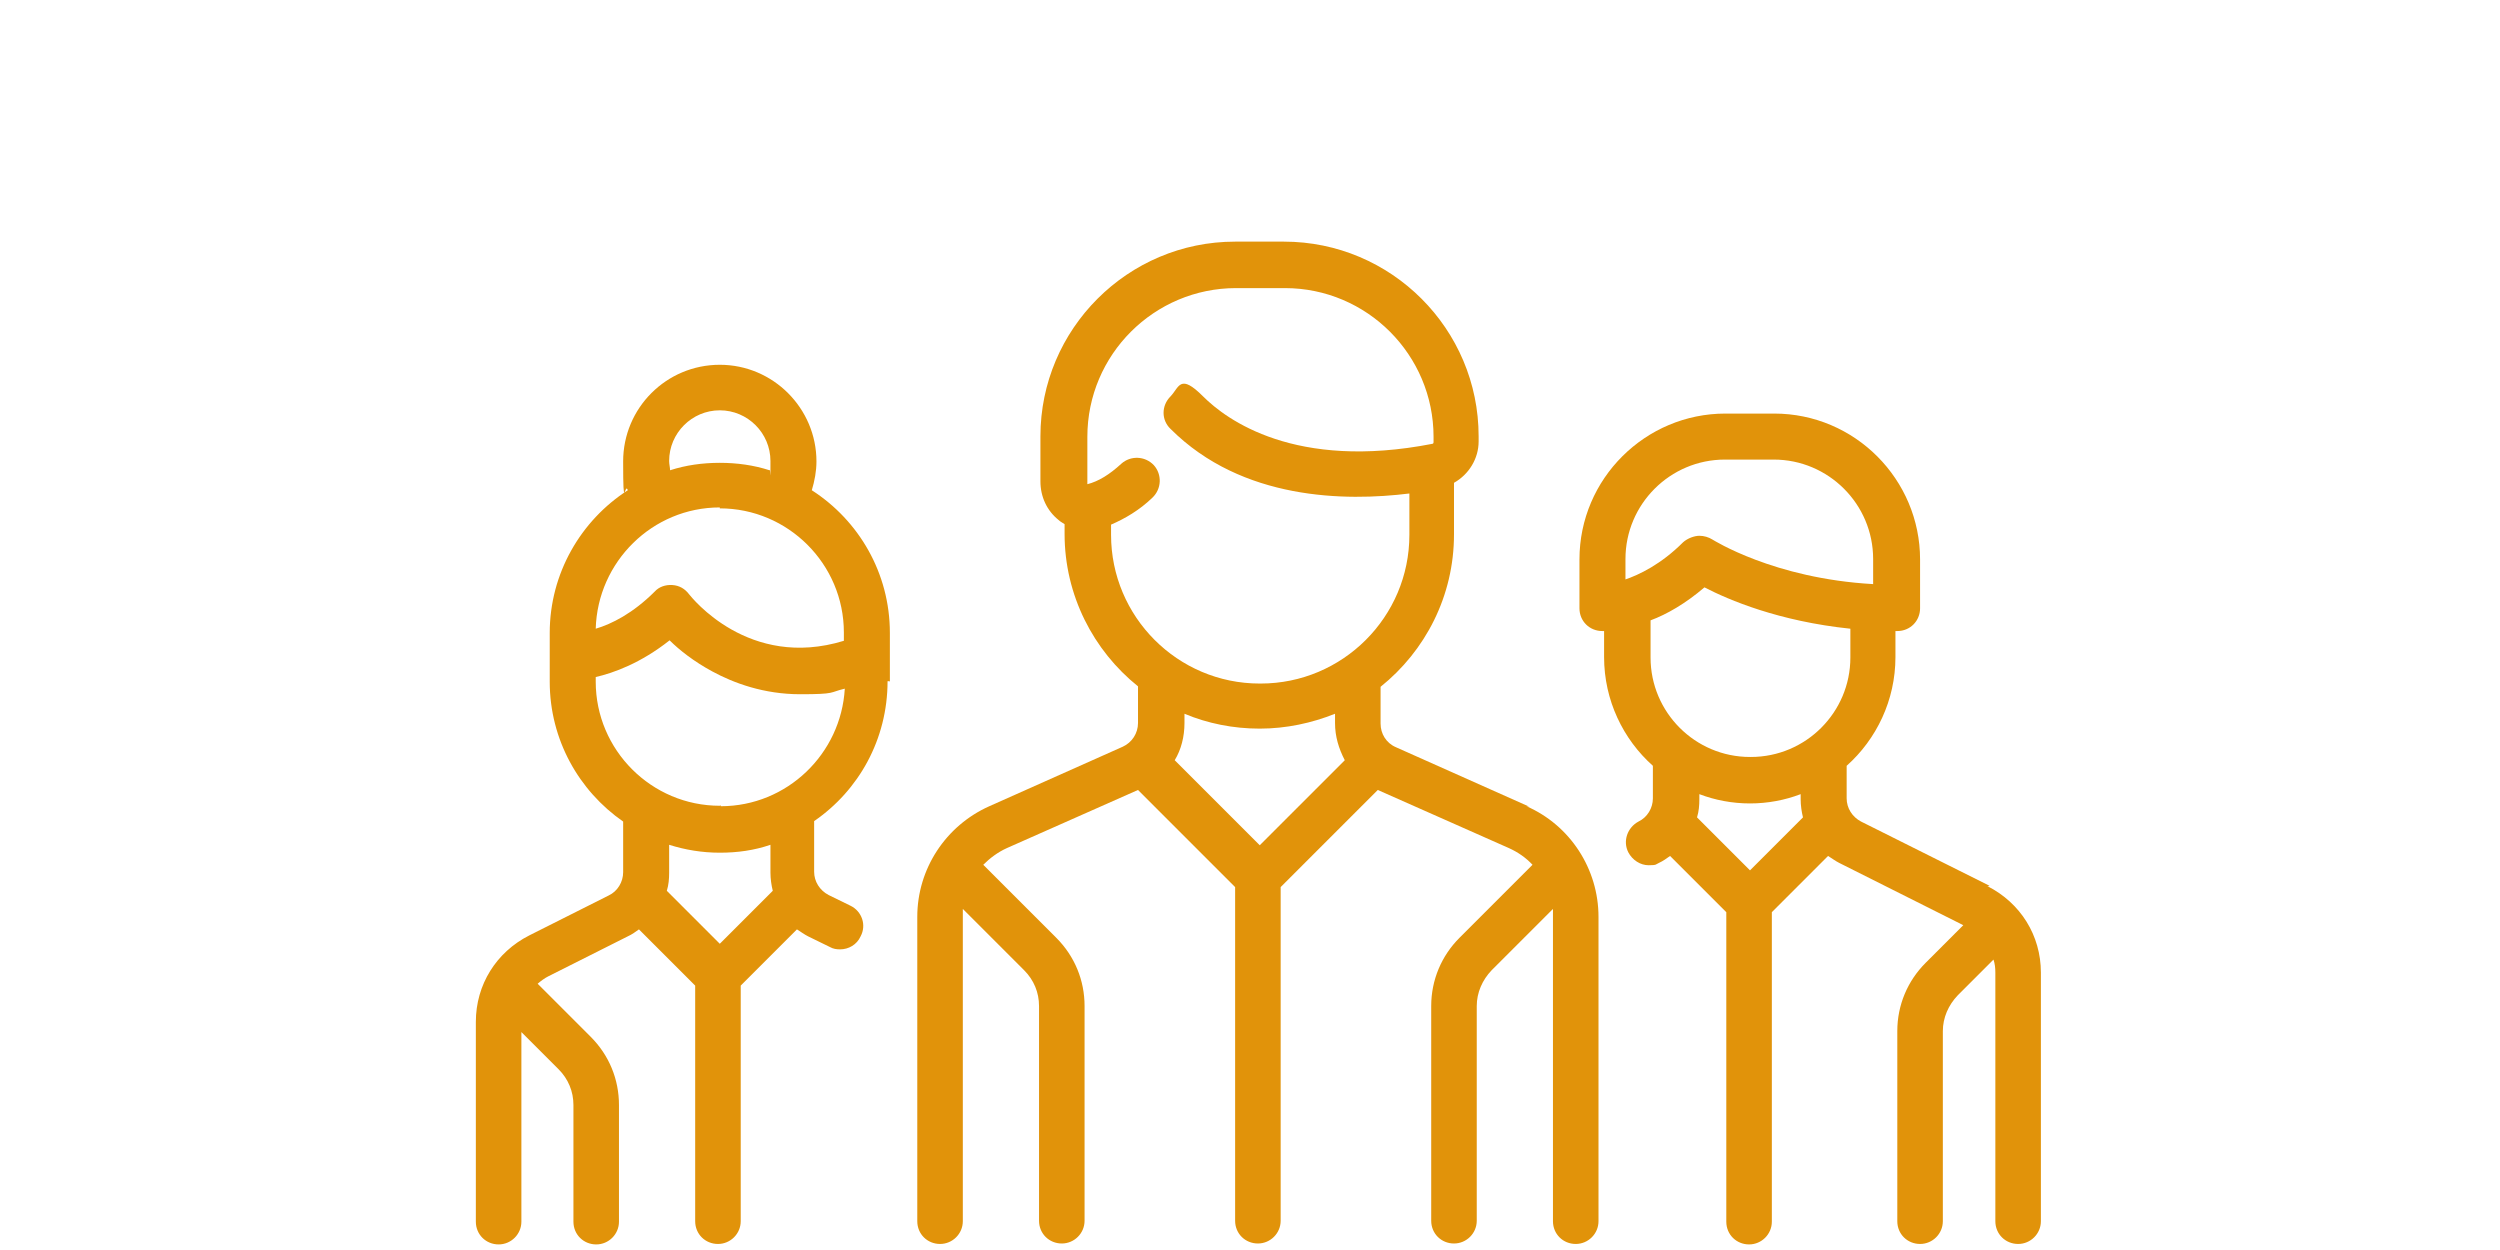 <?xml version="1.0" encoding="UTF-8"?> <svg xmlns="http://www.w3.org/2000/svg" id="Layer_1" version="1.1" viewBox="0 0 538 269"><defs><style> .st0 { fill: #e1930a; } </style></defs><path class="st0" d="M329.1,173.6l-28.7-12.8c-2.1-.9-3.3-2.9-3.3-5.1v-7.9c9.6-7.7,15.8-19.5,15.8-32.8v-11.1c3.2-1.8,5.3-5.2,5.3-8.9v-1.1c0-23.1-18.8-41.9-41.9-41.9h-10.5c-23.1,0-41.9,18.8-41.9,41.9v9.7c0,3.3,1.4,6.3,3.9,8.3.4.4.9.6,1.3.9v2.1c0,13.2,6.2,25.1,15.8,32.8v7.9c0,2.2-1.3,4.2-3.3,5.1l-28.7,12.8c-9.4,4.2-15.5,13.5-15.5,23.8v65.5c0,2.8,2.2,4.9,4.9,4.9s4.9-2.2,4.9-4.9v-65.5c0-.5,0-1.2,0-1.7l13.2,13.2c2.1,2.1,3.2,4.8,3.2,7.7v46.2c0,2.8,2.2,4.9,4.9,4.9s4.9-2.2,4.9-4.9v-46.2c0-5.5-2.1-10.7-6.1-14.7l-15.7-15.7c1.4-1.4,3.1-2.7,5.1-3.6l28.2-12.5,20.9,20.9v71.8c0,2.8,2.2,4.9,4.9,4.9s4.9-2.2,4.9-4.9v-71.8l20.9-20.9,28.2,12.5c2,.9,3.7,2.1,5.1,3.6l-15.7,15.7c-3.9,3.9-6.1,9.1-6.1,14.7v46.2c0,2.8,2.2,4.9,4.9,4.9s4.9-2.2,4.9-4.9v-46.2c0-2.9,1.2-5.6,3.2-7.7l13.2-13.2c0,.5,0,1.2,0,1.7v65.5c0,2.8,2.2,4.9,4.9,4.9s4.9-2.2,4.9-4.9v-65.5c0-10.3-6.1-19.7-15.5-23.8h0ZM271.1,181.9l-18.3-18.3c1.4-2.3,2.1-5.1,2.1-8v-2c5,2.1,10.5,3.2,16.2,3.2s11.2-1.2,16.2-3.2v2c0,2.9.8,5.5,2.1,8l-18.3,18.3ZM271.1,147.1c-17.7,0-32-14.4-32-32v-2.2c3-1.3,6.1-3.1,8.9-5.8,2-1.9,2.1-5,.3-7-1.9-2-5-2.1-7-.3-2.5,2.3-4.9,3.8-7.3,4.4h0v-10.2c0-17.7,14.4-32,32-32h10.5c17.7,0,32,14.4,32,32v1.1c0,.2,0,.3-.2.4-29.6,5.8-44.4-5.2-49.4-10.2s-5.1-2-7,0c-2,2-2,5.1,0,7,15.4,15.4,37.7,15.6,51.4,13.9v8.9c0,17.7-14.4,32-32,32h-.2Z"></path><path class="st0" d="M191.5,146.7v-10.5c0-12.9-6.7-24.2-16.8-30.7.6-2,1-4.1,1-6.2,0-11.4-9.3-20.8-20.8-20.8s-20.8,9.3-20.8,20.8.4,4.2,1,6.2c-10.1,6.5-16.8,17.9-16.8,30.7v10.5c0,12.5,6.3,23.5,15.8,30.1v10.9c0,2.1-1.2,4.1-3.1,5l-17.1,8.6c-7.1,3.6-11.5,10.6-11.5,18.6v43c0,2.8,2.2,4.9,4.9,4.9s4.9-2.2,4.9-4.9v-40.8l8,8c2.1,2.1,3.2,4.8,3.2,7.7v25.1c0,2.8,2.2,4.9,4.9,4.9s4.9-2.2,4.9-4.9v-25.1c0-5.5-2.1-10.7-6.1-14.7l-11.2-11.2s0,0-.2-.2c.7-.6,1.5-1.2,2.3-1.6l17.1-8.6c.9-.4,1.7-1,2.4-1.5l12.1,12.1v50.7c0,2.8,2.2,4.9,4.9,4.9s4.9-2.2,4.9-4.9v-50.7l12.1-12.1c.8.5,1.6,1.1,2.4,1.5l4.7,2.3c.7.4,1.4.5,2.2.5,1.8,0,3.6-1,4.4-2.8,1.3-2.4.3-5.4-2.2-6.6l-4.7-2.3c-1.9-1-3.1-2.9-3.1-5v-10.9c9.6-6.6,15.8-17.6,15.8-30.1h.4ZM154.9,88.3c6,0,10.9,4.9,10.9,10.9s0,1.3-.2,2c-3.4-1.1-7-1.6-10.7-1.6s-7.3.5-10.7,1.6c0-.6-.2-1.3-.2-2,0-6,4.9-10.9,10.9-10.9ZM154.9,109.4c14.7,0,26.7,12,26.7,26.7v1.8c-20.5,6.3-32.8-9.4-33.3-10-.9-1.2-2.1-1.9-3.6-2s-2.9.4-3.8,1.4c-4.7,4.7-9.3,7-12.7,8,.4-14.4,12.2-26.1,26.7-26.1h0ZM154.9,203.1l-11.4-11.4c.4-1.3.5-2.6.5-3.9v-6c3.5,1.1,7.1,1.7,10.9,1.7s7.4-.5,10.9-1.7v6c0,1.3.2,2.7.5,3.9l-11.4,11.4ZM154.9,173.4c-14.7,0-26.7-12-26.7-26.7v-1c3.9-.9,9.7-3,15.9-7.9,2.1,2.1,5.3,4.6,9.2,6.7,4.6,2.5,11.1,4.9,18.9,4.9s6.2-.4,9.6-1.2c-.8,14-12.4,25.3-26.7,25.3v-.2Z"></path><path class="st0" d="M428.1,190.6l-27.6-13.8c-1.9-1-3.1-2.9-3.1-5v-7c6.4-5.7,10.5-14.1,10.5-23.4v-5.6h.4c2.8,0,4.9-2.2,4.9-4.9v-10.5c0-17.2-14-31.4-31.4-31.4h-10.5c-17.2,0-31.4,14-31.4,31.4v10.5c0,2.8,2.2,4.9,4.9,4.9s.2,0,.4,0v5.6c0,9.3,4.1,17.7,10.5,23.4v7c0,2.1-1.2,4.1-3.1,5-2.4,1.3-3.4,4.2-2.2,6.6.9,1.7,2.6,2.8,4.4,2.8s1.5-.2,2.2-.5c.9-.4,1.7-1,2.4-1.5l12.1,12.1v66.6c0,2.8,2.2,4.9,4.9,4.9s4.9-2.2,4.9-4.9v-66.6l12.1-12.1c.8.5,1.6,1.1,2.4,1.5l26.7,13.4-8.1,8.1c-3.9,3.9-6.1,9.1-6.1,14.7v40.9c0,2.8,2.2,4.9,4.9,4.9s4.9-2.2,4.9-4.9v-40.9c0-2.9,1.2-5.6,3.2-7.7l7.7-7.7c.3.9.4,1.8.4,2.8v53.5c0,2.8,2.2,4.9,4.9,4.9s4.9-2.2,4.9-4.9v-53.5c0-8-4.4-15-11.5-18.6h.4ZM349.8,124.9v-4.6h0c0-11.8,9.6-21.4,21.4-21.4h10.5c11.8,0,21.4,9.6,21.4,21.4v5.4c-21.4-1.2-34.4-9.5-34.6-9.6-.8-.5-1.8-.8-2.8-.8s-2.5.5-3.5,1.4c-4.7,4.7-9.4,7-12.7,8.1h0ZM376.6,187.3l-11.4-11.4c.4-1.3.5-2.6.5-3.9v-1.1c3.4,1.3,7.1,2,10.9,2s7.5-.7,10.9-2v1.1c0,1.3.2,2.7.5,3.9l-11.4,11.4h0ZM376.6,162.9c-11.8,0-21.4-9.6-21.4-21.4v-8h0c3.5-1.3,7.5-3.6,11.6-7.1,5.2,2.7,16,7.3,31.4,8.9v6.2c0,11.8-9.6,21.4-21.4,21.4h0Z"></path></svg> 